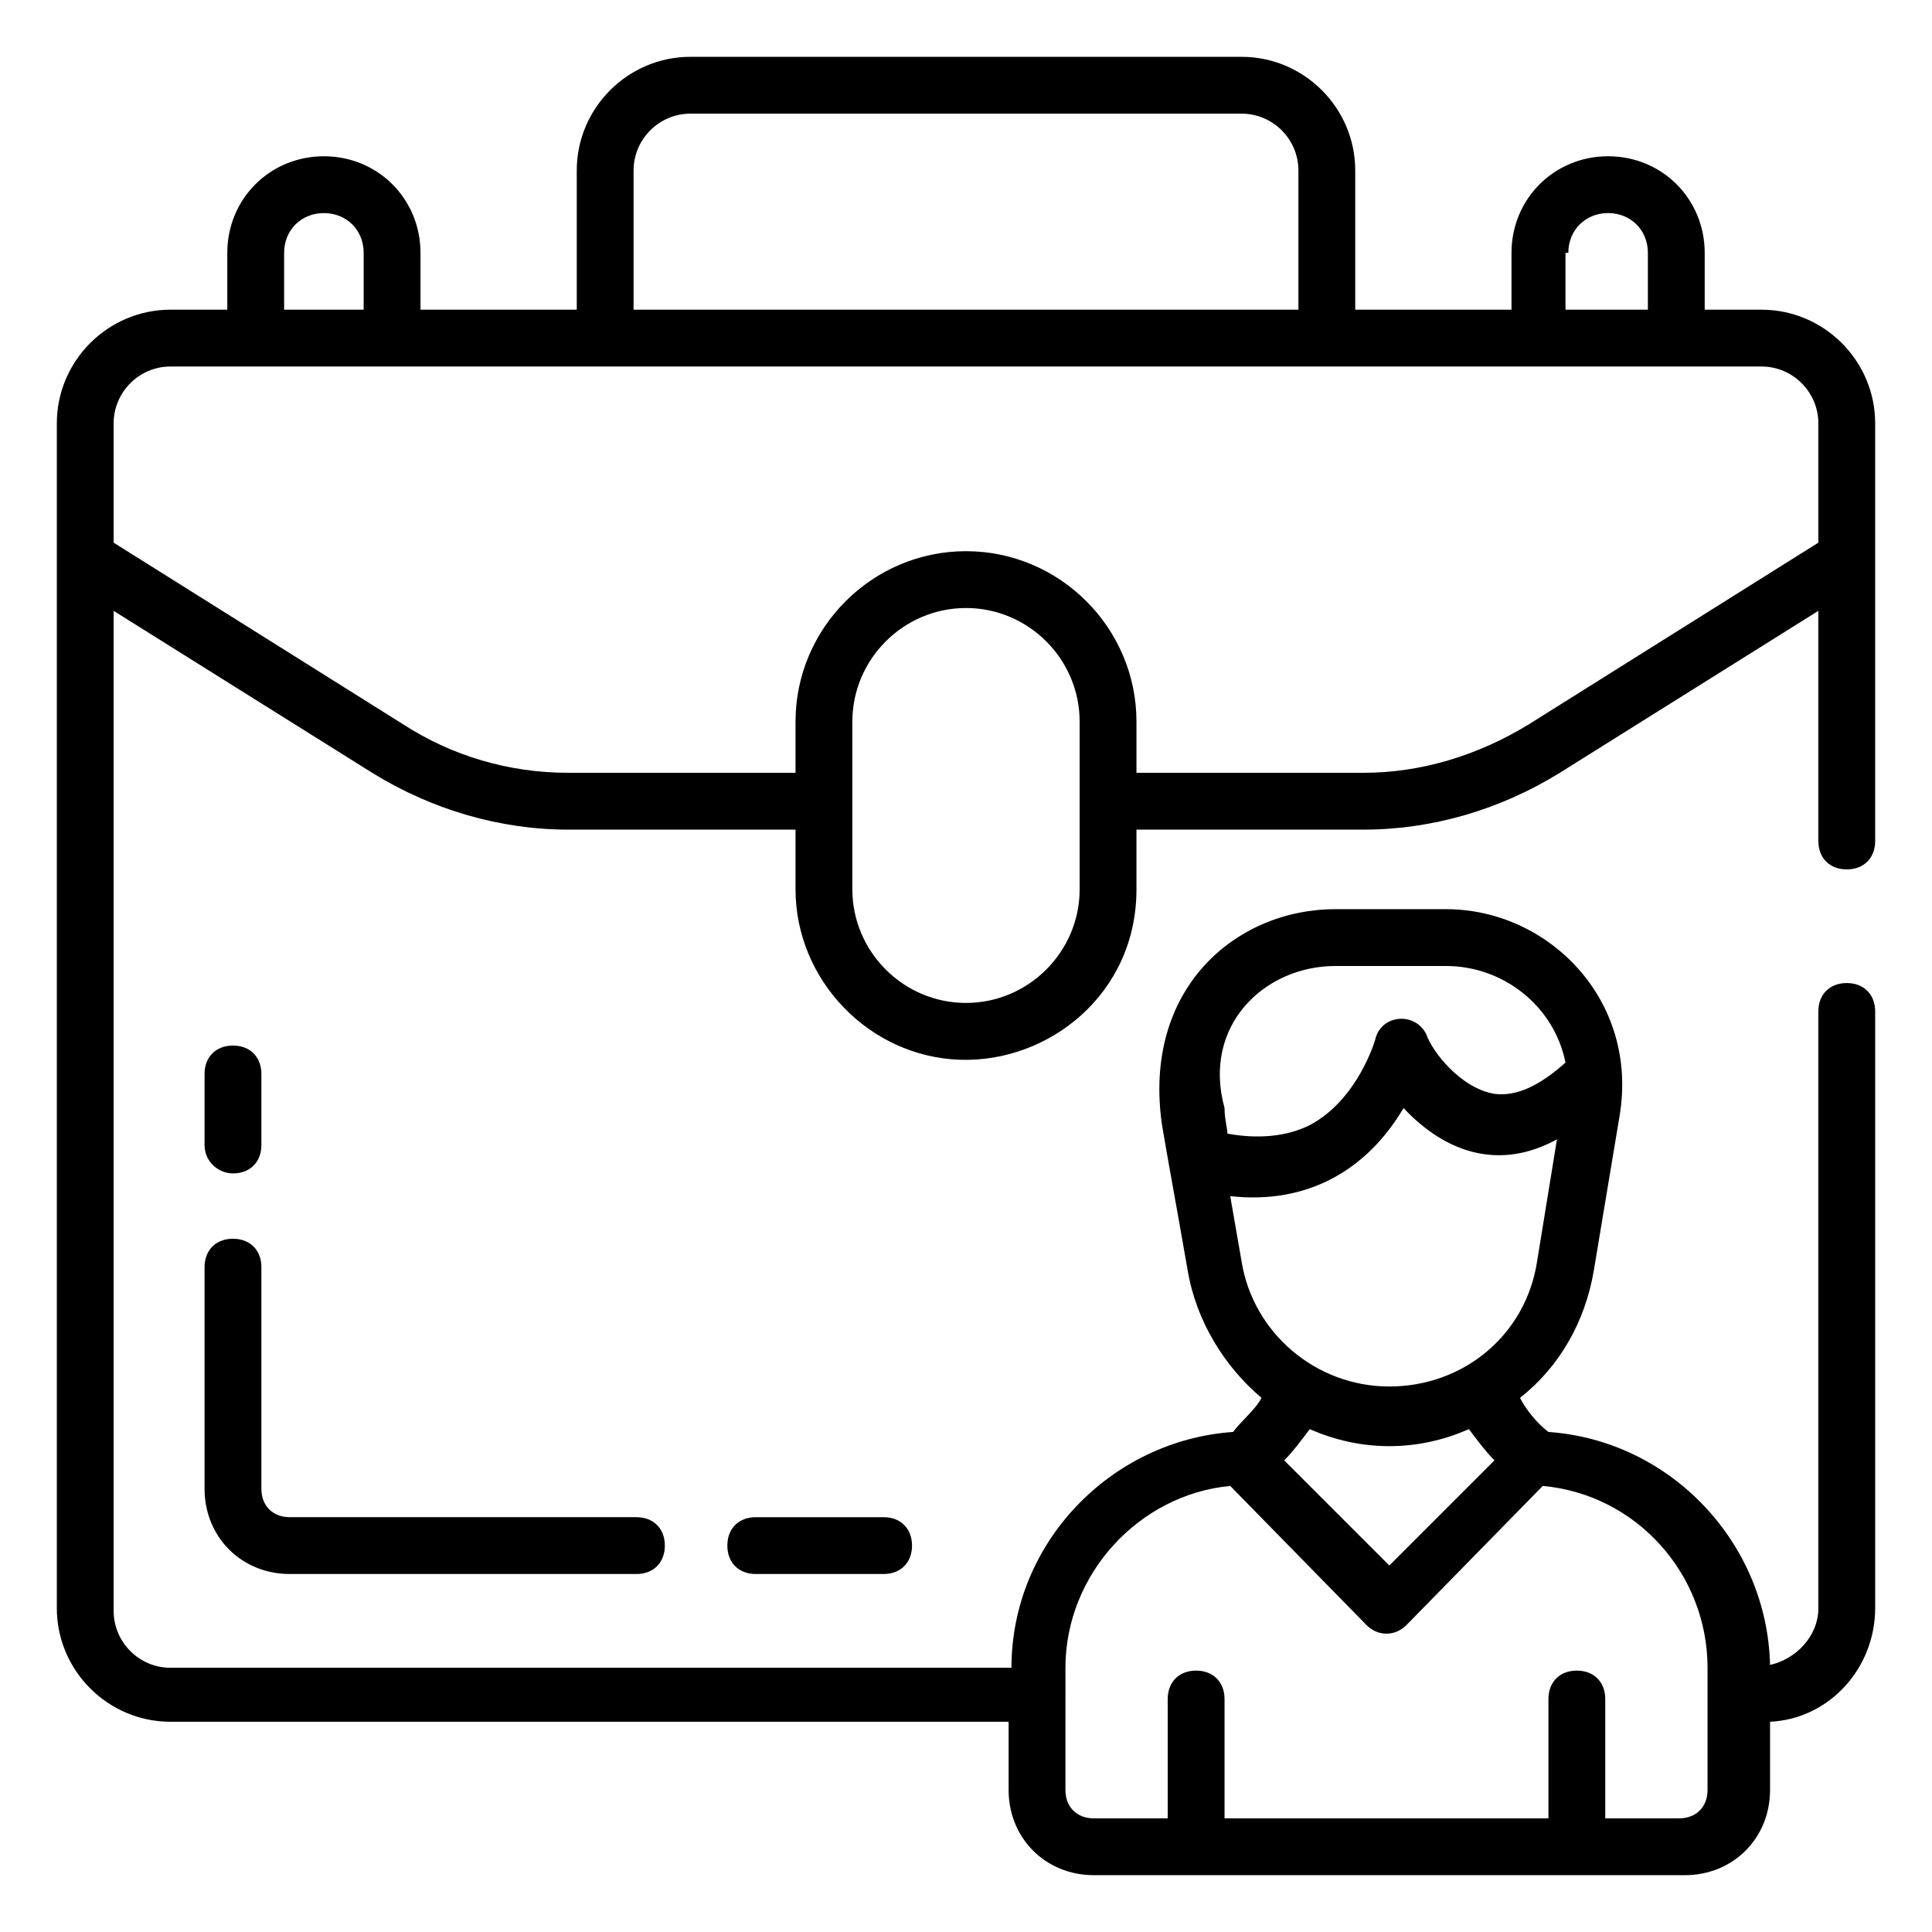 <svg id="Layer_1" enable-background="new 0 0 68 68" height="512" viewBox="0 0 68 68" width="512" xmlns="http://www.w3.org/2000/svg"><g id="_x35_8"><path d="m11.4 5.5c-1.9 0-3.4 1.5-3.4 3.4v2h-2c-2.2 0-4 1.8-4 4v41.7c0 2.2 1.8 4 4 4h29.5v2.4c0 1.7 1.3 3 3 3h20.8c1.7 0 3-1.3 3-3v-2.4c2.1-.1 3.7-1.9 3.7-4v-21c0-.6-.4-1-1-1s-1 .4-1 1v21c0 1-.8 1.8-1.7 2-.1-4.3-3.5-7.9-7.8-8.2-.4-.3-.8-.8-1-1.2 1.4-1.1 2.3-2.7 2.6-4.5l.9-5.4c.7-4.1-2.5-7.3-6.1-7.3h-3.9c-3.5 0-6.8 2.8-6.1 7.6.2 1.2.5 2.8.9 5.1.3 1.8 1.3 3.4 2.6 4.5-.2.4-.7.8-1 1.2-4.3.3-7.8 3.9-7.8 8.3h-29.6c-1.1 0-2-.9-2-2v-35.2l9.1 5.7c2.1 1.3 4.5 2 6.9 2h8v2.1c0 3.2 2.6 5.9 5.8 6 3.1.1 6.2-2.3 6.2-6v-2.1h8c2.4 0 4.8-.7 6.9-2l9.1-5.7v8.1c0 .6.4 1 1 1s1-.4 1-1c0-.4 0-15.5 0-14.7 0-2.2-1.8-4-4-4h-2v-2c0-1.9-1.5-3.4-3.4-3.4s-3.4 1.5-3.4 3.4v2h-5.5v-4.9c0-2.2-1.8-4-4-4h-19.4c-2.2 0-4 1.8-4 4v4.9h-5.5v-2c0-1.9-1.5-3.4-3.4-3.4zm35.6 28.5h3.9c2 0 3.8 1.4 4.2 3.4-.9.8-1.7 1.2-2.5 1.1-1.2-.2-2.2-1.5-2.4-2.1-.4-.8-1.6-.7-1.8.2 0 0-.6 2.1-2.3 3-.8.4-1.8.5-2.9.3 0-.2-.1-.5-.1-.9-.8-2.9 1.4-5 3.9-5zm-3.3 10.4-.4-2.3c2.7.3 4.8-.9 6.1-3.1 1.5 1.6 3.4 2.2 5.4 1.1l-.7 4.3c-.4 2.6-2.6 4.4-5.2 4.4s-4.8-1.9-5.2-4.4zm8.9 7-3.7 3.7-3.7-3.7c.3-.3.6-.7.9-1.1 1.8.8 3.8.8 5.6 0 .3.4.6.8.9 1.1zm-15.1 7.3c0-3.3 2.6-6.1 5.8-6.4l4.8 4.9c.4.4 1 .4 1.4 0l4.8-4.9c3.3.3 5.8 3.1 5.8 6.4v4.3c0 .6-.4 1-1 1h-2.6v-4.2c0-.6-.4-1-1-1s-1 .4-1 1v4.2h-11.4v-4.2c0-.6-.4-1-1-1s-1 .4-1 1v4.2h-2.6c-.6 0-1-.4-1-1zm-27.5-49.8c0-.8.6-1.4 1.4-1.4s1.4.6 1.4 1.4v2h-2.8zm28 22.4c0 2.2-1.8 4-4 4s-4-1.8-4-4v-5.9c0-2.2 1.8-4 4-4s4 1.8 4 4zm17.2-22.4c0-.8.6-1.4 1.4-1.4s1.4.6 1.4 1.4v2h-2.9v-2zm-32.9-2.9c0-1.1.9-2 2-2h19.4c1.1 0 2 .9 2 2v4.9h-23.4zm39.7 6.9c1.1 0 2 .9 2 2 0 .1 0 4.4 0 4.2l-10.2 6.4c-1.8 1.1-3.8 1.7-5.8 1.7h-8v-1.8c0-3.3-2.7-6-6-6s-6 2.7-6 6v1.8h-8c-2.1 0-4.1-.6-5.8-1.7l-10.2-6.4c0-.3 0-4.3 0-4.2 0-1.1.9-2 2-2z"/><path d="m8.2 41.3c.6 0 1-.4 1-1v-2.5c0-.6-.4-1-1-1s-1 .4-1 1v2.5c0 .6.5 1 1 1z"/><path d="m7.2 52.4c0 1.7 1.3 3 3 3h12.2c.6 0 1-.4 1-1s-.4-1-1-1h-12.2c-.6 0-1-.4-1-1v-7.8c0-.6-.4-1-1-1s-1 .4-1 1z"/><path d="m26.6 53.4c-.6 0-1 .4-1 1s.4 1 1 1h4.5c.6 0 1-.4 1-1s-.4-1-1-1z"/></g></svg>